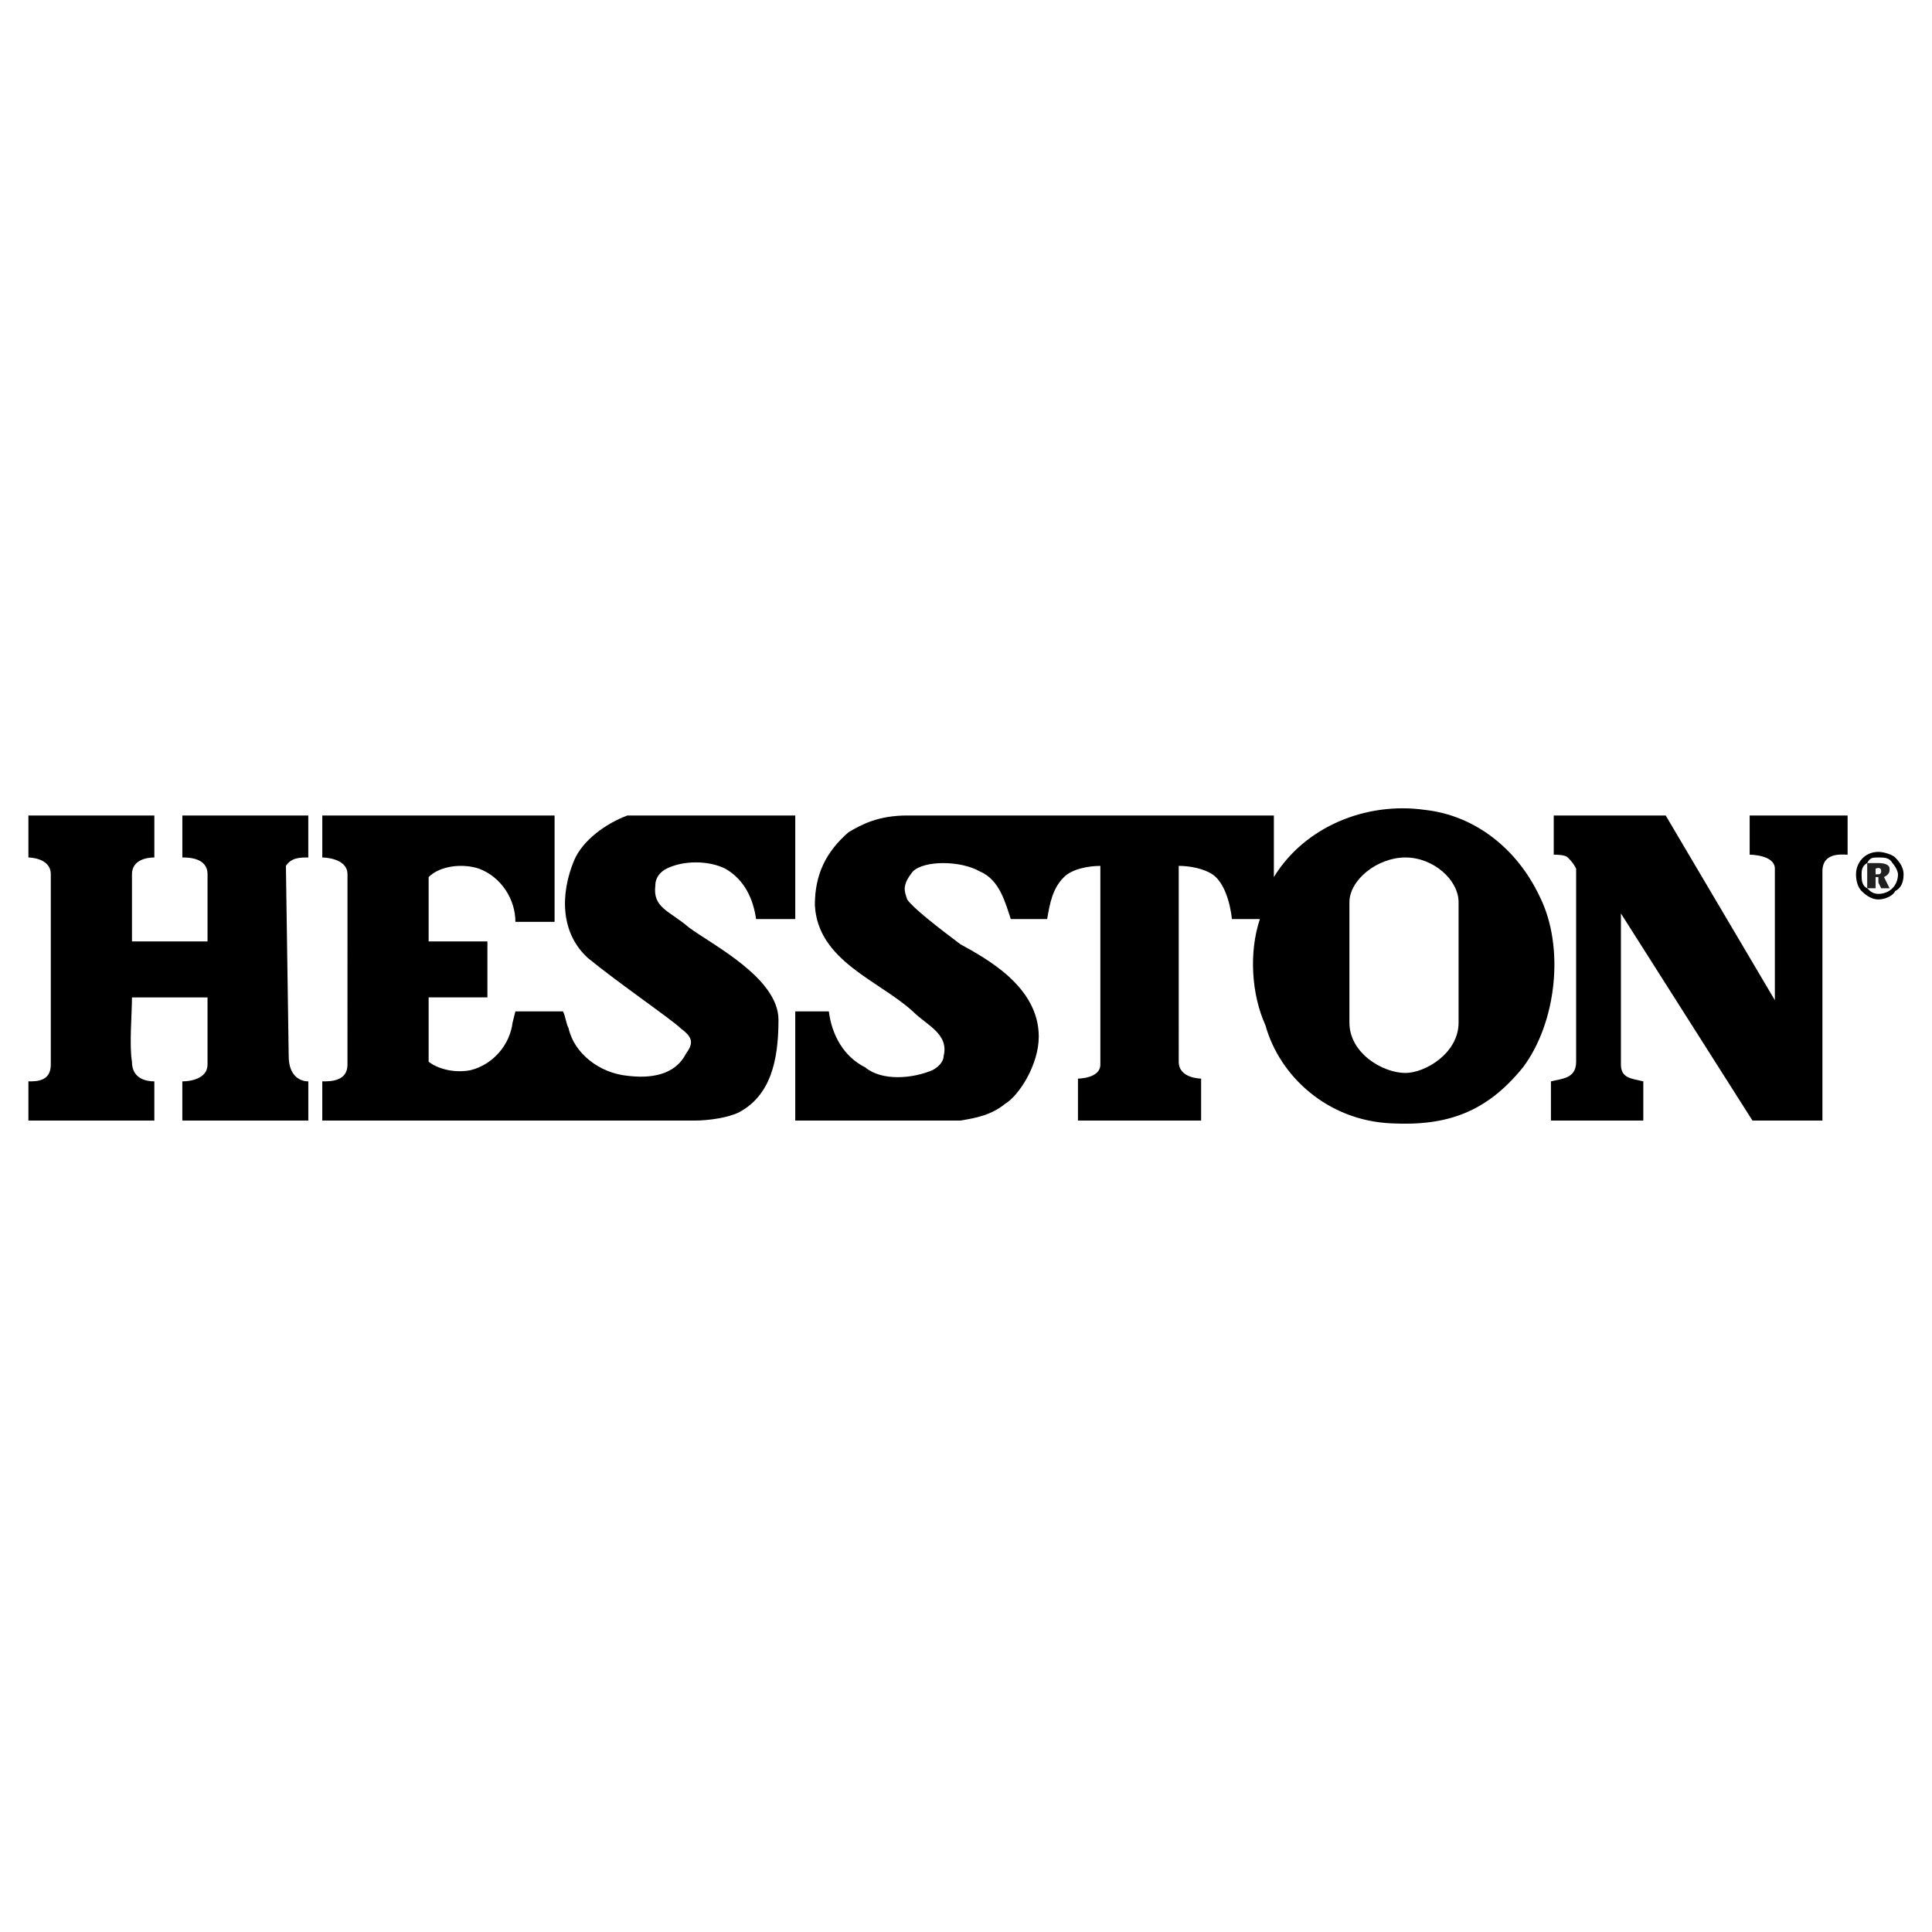 <?xml version="1.0" encoding="utf-8"?>
<!-- Generator: Adobe Illustrator 13.0.0, SVG Export Plug-In . SVG Version: 6.00 Build 14948)  -->
<!DOCTYPE svg PUBLIC "-//W3C//DTD SVG 1.0//EN" "http://www.w3.org/TR/2001/REC-SVG-20010904/DTD/svg10.dtd">
<svg version="1.0" id="Layer_1" xmlns="http://www.w3.org/2000/svg" xmlns:xlink="http://www.w3.org/1999/xlink" x="0px" y="0px"
	 width="192.756px" height="192.756px" viewBox="0 0 192.756 192.756" enable-background="new 0 0 192.756 192.756"
	 xml:space="preserve">
<g>
	<polygon fill-rule="evenodd" clip-rule="evenodd" fill="#FFFFFF" points="0,0 192.756,0 192.756,192.756 0,192.756 0,0 	"/>
	<path fill-rule="evenodd" clip-rule="evenodd" fill="#222121" d="M187.967,87.505c0.559-0.279,0.559-0.559,0.559-0.838
		s-0.279-0.559-1.117-0.559h-1.117v2.513h0.838v-1.117h0.279v0.558l0.279,0.559h0.838L187.967,87.505L187.967,87.505z
		 M187.408,87.226h-0.279v-0.559c0,0,0.559-0.279,0.559,0.279C187.688,86.947,187.688,87.226,187.408,87.226L187.408,87.226z"/>
	<path fill-rule="evenodd" clip-rule="evenodd" d="M187.408,89.739c0.559,0,1.396-0.279,1.676-0.838
		c0.559-0.279,0.837-0.838,0.837-1.675c0-0.559-0.278-1.117-0.837-1.675c-0.279-0.279-1.117-0.559-1.676-0.559
		c-1.396,0-2.233,1.117-2.233,2.234c0,0.837,0.278,1.396,0.558,1.675C186.291,89.46,186.85,89.739,187.408,89.739L187.408,89.739z
		 M185.732,87.226c0-0.279,0-0.838,0.559-1.117c0.279-0.558,0.559-0.558,1.117-0.558s1.117,0,1.396,0.558
		c0.279,0.279,0.559,0.838,0.559,1.117c0,1.117-0.838,1.955-1.955,1.955c-0.559,0-0.838-0.279-1.117-0.559
		C185.732,88.343,185.732,87.784,185.732,87.226L185.732,87.226z"/>
	<path fill-rule="evenodd" clip-rule="evenodd" d="M30.758,85.551c-0.837,0-1.675,0-2.233,0.837l0.279,18.989
		c0,1.953,1.117,2.512,1.955,2.512v3.91H18.192v-3.91c0.838,0,2.513-0.279,2.513-1.676c0-0.836,0-6.701,0-6.701h-7.539
		c0,1.676-0.279,4.748,0,6.424c0,1.674,1.396,1.953,2.233,1.953v3.91H2.834v-3.91c0.838,0,2.234,0,2.234-1.676V87.226
		c0-1.675-2.234-1.675-2.234-1.675v-4.188H15.4v4.188c-0.837,0-2.233,0.279-2.233,1.675c0,0.558,0,6.702,0,6.702h7.539v-6.702
		c0-1.675-1.955-1.675-2.513-1.675v-4.188h12.565V85.551L30.758,85.551z"/>
	<path fill-rule="evenodd" clip-rule="evenodd" d="M55.331,81.362v10.61h-3.909c0-2.233-1.396-4.467-3.63-5.305
		c-1.675-0.559-3.91-0.279-5.026,0.838v6.422h5.864v5.584h-5.864v6.424c1.117,0.836,2.792,1.115,4.188,0.836
		c2.234-0.559,3.909-2.512,4.188-4.746l0.279-1.117h4.747c0.279,0.559,0.279,1.117,0.558,1.676c0.559,2.514,3.072,4.467,5.864,4.746
		c2.234,0.279,4.747,0,5.864-2.232c0.838-1.117,0.559-1.676-0.559-2.514c-0.837-0.838-6.143-4.469-9.214-6.981
		c-2.792-2.513-2.792-6.422-1.396-9.773c0.837-1.955,3.071-3.63,5.305-4.467h16.754v10.332c0,0-2.792,0-3.909,0
		c-0.279-1.955-1.117-3.91-3.071-5.026c-1.676-0.838-4.189-0.838-5.864,0c-0.559,0.279-1.117,0.838-1.117,1.675
		c-0.279,2.234,1.396,2.513,3.351,4.189c2.234,1.675,8.936,5.025,8.936,9.214s-0.838,7.539-3.909,9.215
		c-1.117,0.559-3.072,0.838-4.468,0.838c-1.396,0-37.138,0-37.138,0v-3.91c0.838,0,2.513,0,2.513-1.676V87.226
		c0-1.675-2.513-1.675-2.513-1.675v-4.188H55.331L55.331,81.362z"/>
	<path fill-rule="evenodd" clip-rule="evenodd" d="M166.187,81.362l10.891,18.429V86.667c0-1.396-2.514-1.396-2.514-1.396v-3.909
		h9.773v3.909c-0.559,0-2.514-0.279-2.514,1.675c0,1.117,0,24.852,0,24.852h-6.98l-13.124-20.664c0,0,0,13.683,0,15.078
		c0,1.396,1.117,1.396,2.233,1.676c0,0.838,0,3.91,0,3.91h-9.214v-3.91c1.116-0.279,2.513-0.279,2.513-1.953
		c0-1.396,0-19.268,0-19.268c-0.279-0.559-0.559-0.838-0.838-1.117c-0.279-0.279-1.116-0.279-1.396-0.279v-3.909H166.187
		L166.187,81.362z"/>
	<path fill-rule="evenodd" clip-rule="evenodd" d="M153.621,89.46c-2.234-4.747-6.423-8.098-11.449-8.657
		c-5.863-0.837-12.007,1.676-15.078,6.702c0-1.955,0-6.143,0-6.143h-36.58c-2.792,0-4.468,0.837-5.864,1.675
		c-2.234,1.955-3.351,4.188-3.351,7.26c0.279,5.585,6.422,7.539,9.773,10.611c1.396,1.396,3.63,2.234,3.071,4.469
		c0,0.559-0.559,1.115-1.117,1.395c-1.955,0.838-5.026,1.117-6.702-0.279c-2.234-1.115-3.351-3.35-3.63-5.584h-3.351v10.891H95.82
		c1.675-0.279,3.072-0.559,4.467-1.676c1.396-0.838,3.351-3.91,3.351-6.701c0-5.027-5.305-7.819-7.818-9.215
		c-2.234-1.675-4.747-3.63-5.306-4.467c-0.279-0.838-0.559-1.396,0.559-2.792c1.117-1.117,4.747-1.117,6.702,0
		c1.954,0.837,2.513,3.072,3.071,4.747h3.63c0.279-1.675,0.559-3.072,1.676-4.188c0.838-0.838,2.513-1.117,3.63-1.117
		c0,0,0,18.709,0,19.825c0,1.396-2.234,1.396-2.234,1.396v4.189h12.287v-4.189c0,0-2.234,0-2.234-1.674V86.388
		c1.117,0,2.513,0.279,3.352,0.838c1.675,1.117,1.954,4.468,1.954,4.468h2.792c-1.116,3.351-0.837,7.539,0.559,10.611
		c1.396,5.025,6.144,9.494,12.565,9.773c5.585,0.279,9.494-1.117,13.124-5.586C155.297,102.025,156.134,94.486,153.621,89.46
		L153.621,89.46z M145.523,102.025c0,3.072-3.352,5.025-5.306,5.025c-2.234,0-5.585-1.953-5.585-5.025c0-2.793,0-10.053,0-12.007
		c0-2.234,2.793-4.468,5.585-4.468l0,0l0,0c2.792,0,5.306,2.233,5.306,4.468C145.523,91.973,145.523,99.232,145.523,102.025
		L145.523,102.025z"/>
</g>
</svg>

